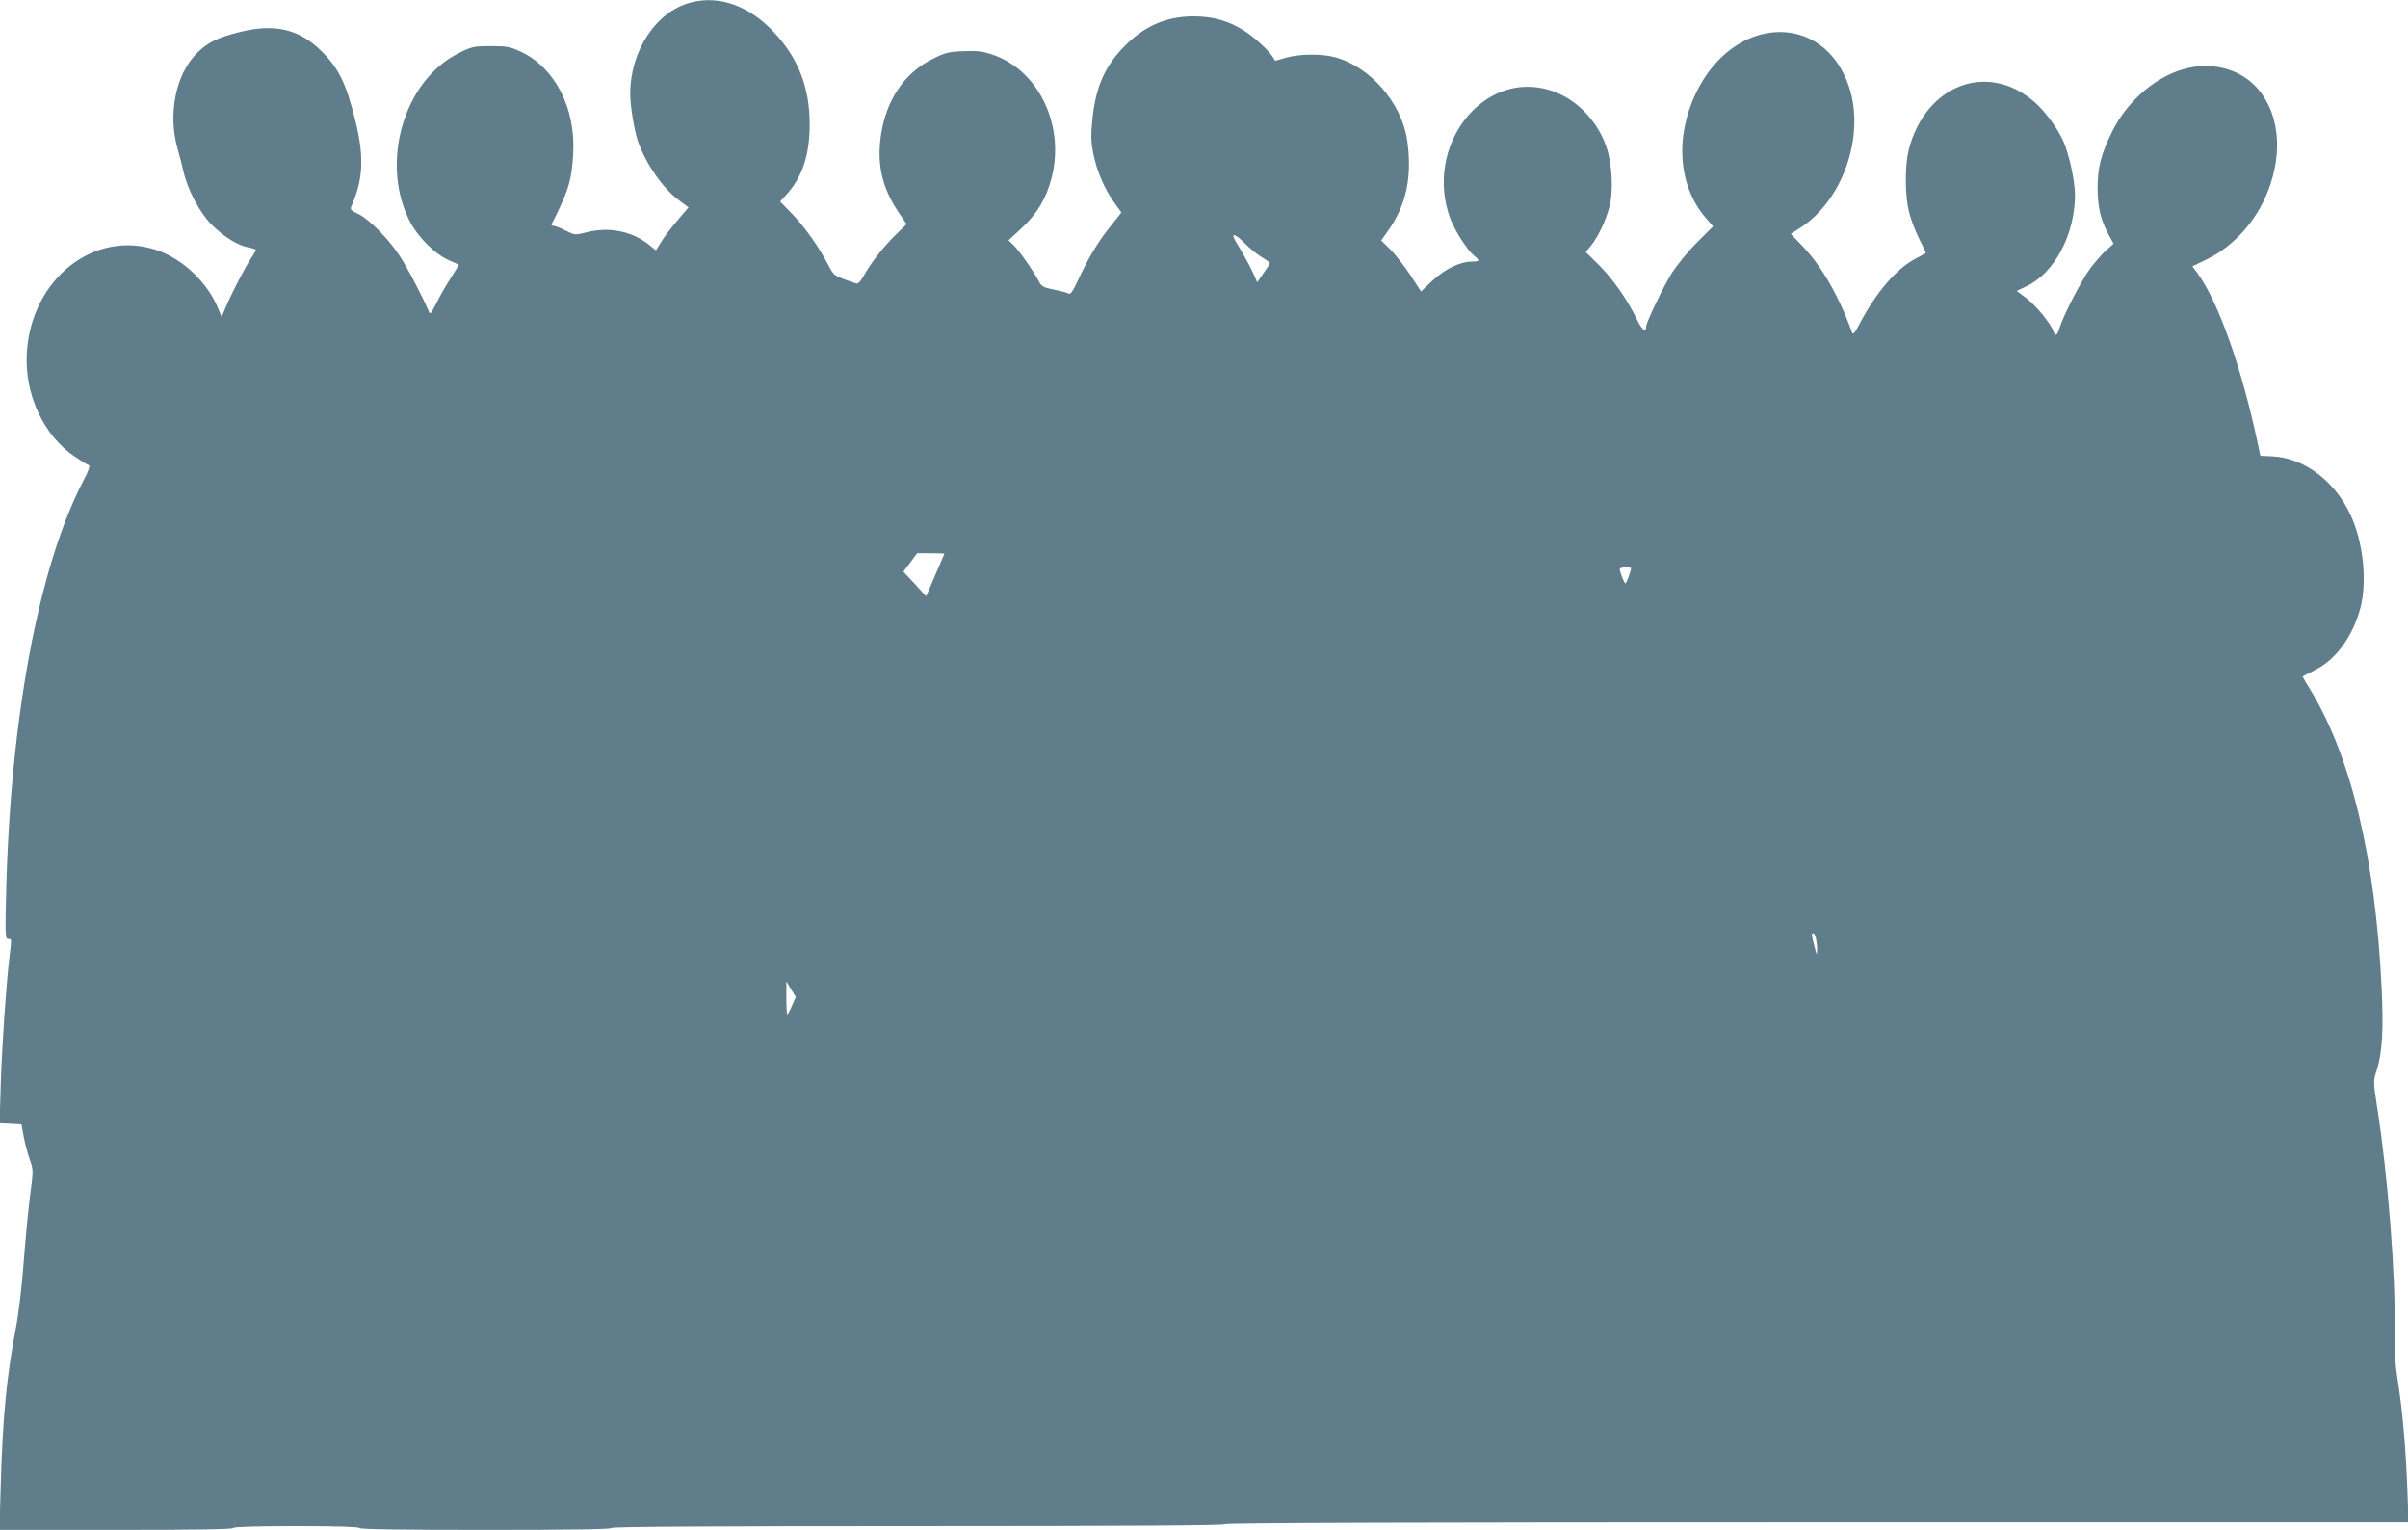 <?xml version="1.0" standalone="no"?>
<!DOCTYPE svg PUBLIC "-//W3C//DTD SVG 20010904//EN"
 "http://www.w3.org/TR/2001/REC-SVG-20010904/DTD/svg10.dtd">
<svg version="1.0" xmlns="http://www.w3.org/2000/svg"
 width="1280pt" height="813pt" viewBox="0 0 1280 813"
 preserveAspectRatio="xMidYMid meet">
<g transform="translate(0,813) scale(0.1,-0.1)"
fill="#607d8b" stroke="none">
<path d="M3669 8116 c-183 -49 -319 -257 -319 -485 0 -66 22 -199 43 -257 42
-117 130 -243 213 -306 l54 -40 -57 -67 c-31 -36 -70 -87 -86 -113 l-30 -48
-38 30 c-89 71 -211 96 -329 66 -65 -16 -65 -16 -114 9 -27 14 -56 25 -64 25
-7 0 -12 3 -10 8 91 180 107 234 115 377 13 239 -96 453 -274 538 -62 29 -77
32 -164 32 -89 0 -99 -2 -170 -37 -295 -146 -422 -590 -257 -901 43 -80 129
-165 198 -197 30 -13 56 -25 58 -26 2 -1 -17 -33 -41 -70 -25 -38 -59 -98 -77
-134 -32 -62 -33 -64 -43 -40 -31 74 -114 233 -155 294 -60 91 -165 196 -220
220 -32 15 -41 23 -36 35 65 146 71 265 23 460 -49 198 -89 279 -180 369 -119
118 -249 148 -434 102 -120 -30 -170 -55 -228 -112 -114 -114 -156 -326 -102
-512 8 -28 22 -80 30 -116 23 -100 86 -219 150 -284 63 -63 141 -112 197 -121
21 -4 38 -10 38 -14 0 -3 -11 -22 -24 -41 -31 -46 -106 -191 -135 -260 l-23
-55 -16 40 c-55 140 -187 267 -326 315 -331 113 -667 -148 -693 -540 -15 -222
88 -446 257 -558 33 -22 65 -42 72 -44 8 -3 -1 -31 -30 -85 -235 -453 -386
-1253 -409 -2175 -6 -236 -5 -258 10 -258 20 0 19 7 7 -100 -18 -151 -39 -460
-46 -672 l-6 -207 58 -3 58 -3 12 -65 c7 -36 21 -90 32 -121 20 -56 20 -58 1
-200 -10 -79 -25 -241 -34 -359 -9 -118 -27 -271 -41 -340 -49 -255 -70 -476
-80 -832 l-7 -238 621 0 c408 0 622 3 622 10 0 6 118 10 335 10 217 0 335 -4
335 -10 0 -7 230 -10 670 -10 440 0 670 3 670 10 0 7 550 10 1630 10 1080 0
1630 3 1630 10 0 7 1056 10 3147 10 l3146 0 -7 187 c-8 210 -26 413 -52 578
-12 76 -17 154 -15 250 5 301 -35 818 -92 1185 -22 141 -22 146 -4 200 30 95
37 210 27 436 -33 692 -162 1233 -380 1590 -22 35 -40 66 -40 68 0 2 29 18 65
35 111 55 201 177 242 331 37 141 15 353 -54 497 -84 179 -247 300 -413 308
l-65 3 -12 58 c-87 410 -209 756 -322 912 l-27 37 77 37 c141 69 260 200 322
356 88 220 61 438 -69 569 -86 85 -216 121 -347 93 -162 -33 -327 -170 -410
-340 -59 -119 -77 -191 -77 -300 0 -98 16 -167 56 -242 l29 -53 -39 -35 c-22
-19 -59 -62 -84 -95 -47 -63 -144 -251 -164 -317 -12 -42 -23 -48 -33 -18 -12
38 -92 136 -143 175 l-52 39 51 24 c150 71 258 275 259 485 0 72 -30 212 -61
284 -29 67 -93 155 -149 206 -249 224 -584 100 -674 -249 -20 -79 -21 -235 0
-323 8 -38 33 -104 54 -147 22 -43 39 -78 37 -79 -1 -1 -27 -15 -57 -31 -100
-53 -205 -175 -292 -339 -30 -58 -38 -66 -44 -50 -67 188 -161 352 -266 461
l-59 61 50 32 c227 146 346 489 260 749 -134 403 -613 385 -813 -31 -115 -237
-94 -498 52 -666 l38 -44 -86 -86 c-47 -47 -107 -121 -134 -163 -47 -77 -136
-262 -136 -285 0 -34 -22 -16 -49 40 -49 102 -126 213 -201 288 l-71 70 26 31
c38 45 81 135 100 209 22 83 15 227 -16 318 -49 144 -166 261 -301 302 -357
109 -672 -300 -528 -685 25 -65 91 -167 126 -195 32 -25 30 -31 -11 -31 -63 0
-142 -38 -209 -100 l-62 -59 -58 89 c-32 48 -80 109 -106 135 l-48 47 34 48
c99 138 132 290 104 485 -29 198 -197 391 -384 441 -69 19 -187 18 -258 -2
l-59 -17 -16 24 c-27 39 -93 99 -148 135 -84 53 -166 77 -270 77 -145 0 -263
-51 -370 -161 -102 -104 -151 -217 -168 -383 -9 -89 -8 -120 5 -188 19 -92 61
-190 114 -262 l35 -48 -60 -76 c-65 -81 -115 -164 -172 -287 -27 -58 -39 -74
-49 -68 -8 5 -43 14 -78 21 -55 11 -66 17 -79 43 -27 52 -109 170 -137 195
l-25 24 69 64 c83 77 132 159 160 268 72 280 -70 573 -315 655 -53 18 -84 21
-154 18 -77 -3 -96 -7 -163 -41 -149 -73 -247 -217 -275 -404 -23 -155 5 -279
92 -409 l44 -65 -63 -62 c-66 -66 -127 -144 -166 -215 -17 -29 -29 -42 -40
-38 -120 41 -116 39 -146 96 -52 99 -126 204 -192 272 l-65 67 36 40 c83 92
121 210 121 371 0 195 -61 352 -190 489 -133 142 -293 198 -445 157z m2951
-1282 c25 -25 64 -57 88 -71 23 -14 42 -28 42 -31 0 -4 -15 -28 -34 -54 l-33
-48 -19 43 c-18 40 -52 103 -96 175 -30 49 -1 41 52 -14z m-1600 -1646 c0 -2
-22 -53 -49 -115 l-48 -112 -60 66 -61 65 37 49 36 49 73 0 c39 0 72 -1 72 -2z
m3650 -77 c0 -14 -24 -81 -30 -81 -6 0 -30 59 -30 76 0 5 14 9 30 9 17 0 30
-2 30 -4z m984 -1972 c3 -17 6 -46 5 -63 -1 -25 -3 -20 -14 24 -17 67 -17 70
-6 70 5 0 11 -14 15 -31z m-5444 -353 c-10 -25 -22 -46 -25 -46 -3 0 -5 39 -5
88 l0 87 25 -42 25 -41 -20 -46z"/>
</g>
</svg>

